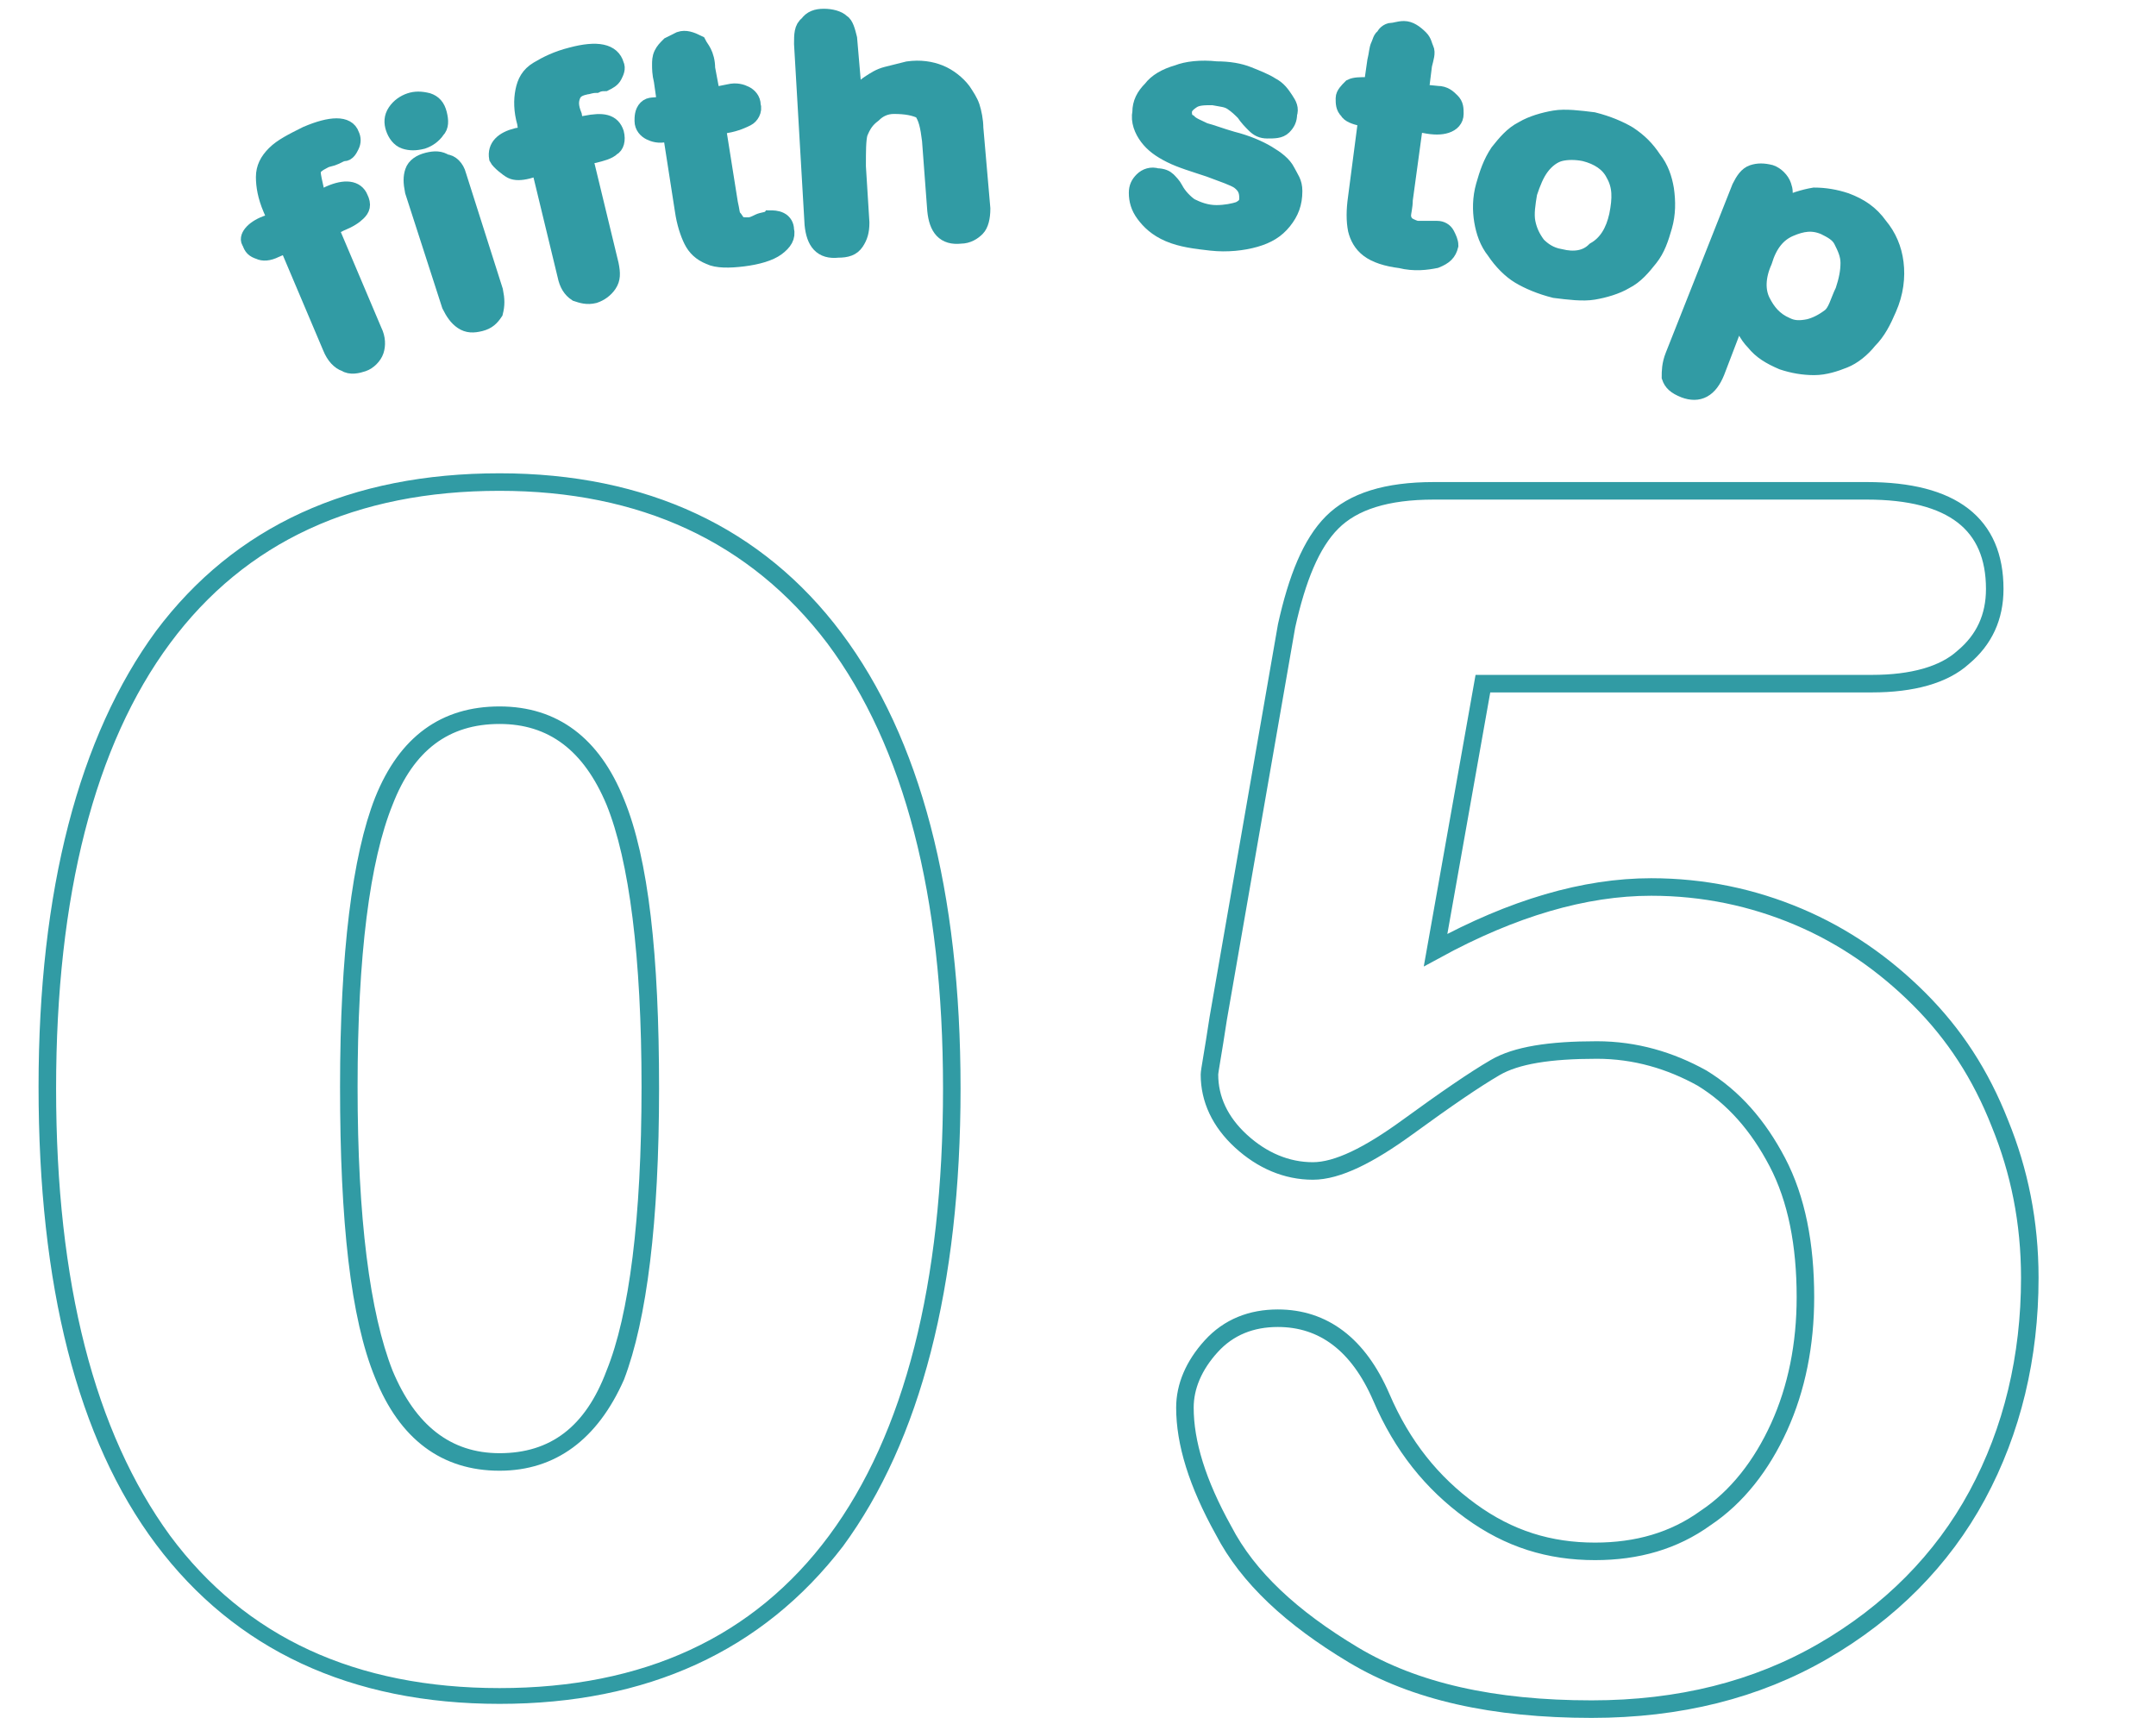 <?xml version="1.0" encoding="utf-8"?>
<!-- Generator: Adobe Illustrator 22.0.1, SVG Export Plug-In . SVG Version: 6.00 Build 0)  -->
<svg version="1.1" xmlns="http://www.w3.org/2000/svg" xmlns:xlink="http://www.w3.org/1999/xlink" x="0px" y="0px"
	 viewBox="0 0 123 98" style="enable-background:new 0 0 123 98;" xml:space="preserve">
<style type="text/css">
	.st0{fill:#FFFFFF;}
	.st1{fill:#F8F6E7;}
	.st2{fill:url(#SVGID_62_);}
	.st3{clip-path:url(#SVGID_64_);fill:#F8F6E7;}
	.st4{clip-path:url(#SVGID_64_);fill:#FFFFFF;}
	.st5{fill:#858585;}
	.st6{fill:#F1E544;}
	.st7{clip-path:url(#SVGID_65_);fill:#F8F6E7;}
	.st8{clip-path:url(#SVGID_65_);fill:#FFFFFF;}
	.st9{fill:#B8DFDD;}
	.st10{fill:#FFFFFF;stroke:#0B9486;stroke-width:1.403;stroke-miterlimit:10;}
	.st11{fill:#319BA4;}
	.st12{fill:#BDD2C3;}
	.st13{fill:#D6E3DA;}
	.st14{display:none;}
	.st15{display:inline;}
	.st16{clip-path:url(#SVGID_95_);}
	.st17{clip-path:url(#SVGID_95_);fill:#319BA4;}
	.st18{clip-path:url(#SVGID_97_);}
	.st19{clip-path:url(#SVGID_99_);}
	.st20{clip-path:url(#SVGID_97_);fill:#FFFFFF;}
	.st21{clip-path:url(#SVGID_101_);}
	.st22{fill:none;stroke:#319BA4;stroke-width:2;stroke-linecap:round;stroke-linejoin:round;stroke-miterlimit:10;}
	.st23{clip-path:url(#SVGID_103_);}
	.st24{clip-path:url(#SVGID_105_);}
	.st25{fill:#A8B4AB;}
	.st26{clip-path:url(#SVGID_112_);}
	.st27{clip-path:url(#SVGID_112_);fill:#319BA4;}
	.st28{clip-path:url(#SVGID_114_);}
	.st29{clip-path:url(#SVGID_116_);}
	.st30{clip-path:url(#SVGID_114_);fill:#FFFFFF;}
	.st31{clip-path:url(#SVGID_118_);}
	.st32{clip-path:url(#SVGID_120_);}
	.st33{clip-path:url(#SVGID_122_);}
	.st34{clip-path:url(#SVGID_124_);fill:#BDD2C3;}
	.st35{clip-path:url(#SVGID_124_);fill:#FFFFFF;}
	.st36{clip-path:url(#SVGID_124_);fill:#F1E544;}
	.st37{clip-path:url(#SVGID_124_);}
	.st38{clip-path:url(#SVGID_124_);fill:#319BA4;}
	.st39{clip-path:url(#SVGID_126_);}
	.st40{clip-path:url(#SVGID_128_);fill:#D6E3DA;}
	.st41{clip-path:url(#SVGID_128_);fill:#FFFFFF;}
	.st42{clip-path:url(#SVGID_128_);}
	.st43{clip-path:url(#SVGID_130_);}
	.st44{clip-path:url(#SVGID_131_);}
	.st45{clip-path:url(#SVGID_132_);}
	.st46{clip-path:url(#SVGID_131_);fill:#FFFFFF;}
	.st47{clip-path:url(#SVGID_139_);fill:#F8F6E7;}
	.st48{clip-path:url(#SVGID_139_);fill:#FFFFFF;}
	.st49{clip-path:url(#SVGID_140_);fill:#F8F6E7;}
	.st50{clip-path:url(#SVGID_140_);fill:#FFFFFF;}
	.st51{fill:none;}
	.st52{fill:#319BA4;stroke:#319BA4;stroke-miterlimit:10;}
	.st53{fill:none;stroke:#319BA4;stroke-miterlimit:10;}
	.st54{fill:url(#SVGID_162_);}
</style>
<g id="bg">
	<g id="貼圖">
	</g>
</g>
<g id="banner">
</g>
<g id="DESIGN">
</g>
<g id="text">
</g>
<g id="說明" class="st14">
	<g class="st15">
	</g>
	<g class="st15">
	</g>
	<g class="st15">
	</g>
	<g class="st15">
	</g>
</g>
<g id="按鈕">
</g>
<g id="menu">
</g>
<g id="footer">
</g>
<g id="切圖">
	<g>
		<g>
			<g>
				<path class="st11" d="M28.5,97.2c-8.5,0-15.1-3.1-19.6-9.1c-4.5-6-6.7-14.8-6.7-26.1c0-11.2,2.3-20,6.7-26
					C13.4,30,20,27,28.5,27c8.4,0,15,3.1,19.5,9.1c4.5,6,6.8,14.7,6.8,26c0,11.3-2.3,20.1-6.7,26.1C43.5,94.2,36.9,97.2,28.5,97.2z
					 M28.5,28c-8.2,0-14.5,2.9-18.8,8.7c-4.3,5.8-6.5,14.4-6.5,25.4c0,11.1,2.2,19.6,6.5,25.5l0,0c4.3,5.8,10.6,8.7,18.8,8.7
					c8.2,0,14.5-2.9,18.8-8.7c4.3-5.8,6.5-14.4,6.5-25.5c0-11-2.2-19.5-6.6-25.4C42.8,30.9,36.5,28,28.5,28z M28.5,83.9
					c-3.3,0-5.7-1.8-7.1-5.3c-1.4-3.4-2-8.9-2-16.6c0-7.6,0.7-13.2,2-16.5c1.4-3.5,3.8-5.2,7.1-5.2c3.3,0,5.7,1.8,7.1,5.3
					c1.4,3.4,2,8.9,2,16.5c0,7.6-0.7,13.2-2,16.6l0,0C34.1,82.1,31.7,83.9,28.5,83.9z M28.5,41.3c-2.9,0-4.9,1.5-6.1,4.6
					c-1.3,3.2-2,8.6-2,16.1c0,7.5,0.7,12.9,2,16.2c1.3,3.1,3.3,4.7,6.1,4.7c2.9,0,4.9-1.5,6.1-4.7l0,0c1.3-3.2,2-8.7,2-16.2
					c0-7.4-0.7-12.9-2-16.1C33.3,42.8,31.3,41.3,28.5,41.3z"/>
			</g>
		</g>
		<g>
			<path class="st53" d="M106.8,39H84.6l-2.7,15.2c4.4-2.4,8.5-3.6,12.3-3.6c3,0,5.8,0.6,8.4,1.7c2.6,1.1,4.9,2.7,6.9,4.7
				c2,2,3.5,4.3,4.6,7.1c1.1,2.7,1.7,5.6,1.7,8.8c0,4.5-1,8.7-3,12.4c-2,3.7-5,6.7-8.8,8.9c-3.8,2.2-8.2,3.3-13.2,3.3
				c-5.6,0-10.1-1-13.6-3.1c-3.5-2.1-6-4.4-7.4-7.1c-1.5-2.7-2.2-5-2.2-7c0-1.2,0.5-2.4,1.5-3.5c1-1.1,2.3-1.6,3.8-1.6
				c2.6,0,4.6,1.5,5.9,4.5c1.2,2.8,2.9,4.9,5.1,6.5s4.5,2.3,7.1,2.3c2.4,0,4.5-0.6,6.3-1.9c1.8-1.2,3.2-3,4.2-5.2
				c1-2.2,1.5-4.7,1.5-7.4c0-3-0.5-5.6-1.6-7.7c-1.1-2.1-2.5-3.7-4.3-4.8c-1.8-1-3.8-1.6-6-1.6c-2.7,0-4.6,0.3-5.8,1
				c-1.2,0.7-2.8,1.8-5,3.4c-2.2,1.6-4,2.5-5.4,2.5c-1.5,0-2.9-0.6-4.1-1.7c-1.2-1.1-1.8-2.4-1.8-3.8c0-0.2,0.2-1.2,0.5-3.2
				l3.9-22.4C74,33,74.8,31,76,29.8c1.2-1.2,3.1-1.8,5.8-1.8h24.7c4.9,0,7.3,1.9,7.3,5.6c0,1.6-0.6,2.9-1.8,3.9
				C110.9,38.5,109.1,39,106.8,39z"/>
		</g>
		<g>
			<ellipse class="st51" cx="61.6" cy="40.1" rx="59.6" ry="26.8"/>
			<path class="st52" d="M15.2,12.8l0.6-0.2l-0.3-0.7c-0.3-0.7-0.4-1.3-0.4-1.8c0-0.5,0.2-0.9,0.6-1.3c0.4-0.4,1-0.7,1.8-1.1
				c1.4-0.6,2.3-0.6,2.5,0c0.1,0.2,0.1,0.4,0,0.6c-0.1,0.2-0.2,0.4-0.4,0.4c-0.1,0-0.3,0.1-0.5,0.2c-0.2,0.1-0.4,0.1-0.6,0.2
				c-0.4,0.2-0.7,0.4-0.7,0.7c0,0.3,0.1,0.6,0.2,1.1l0.2,0.5l0.6-0.3c0.9-0.4,1.5-0.3,1.7,0.2c0.2,0.4,0.1,0.6-0.1,0.8
				c-0.2,0.2-0.5,0.4-1,0.6l-0.6,0.3l2.5,5.9c0.2,0.4,0.2,0.8,0.1,1.1c-0.1,0.3-0.4,0.6-0.7,0.7c-0.3,0.1-0.7,0.2-1,0
				c-0.3-0.1-0.6-0.4-0.8-0.9l-2.5-5.9l-0.7,0.3c-0.4,0.2-0.7,0.2-0.9,0.1c-0.3-0.1-0.4-0.2-0.5-0.5C14.1,13.6,14.4,13.1,15.2,12.8z
				"/>
			<path class="st52" d="M24.1,8c-0.4,0.1-0.7,0.1-1,0c-0.3-0.1-0.5-0.4-0.6-0.7c-0.1-0.3-0.1-0.6,0.1-0.9s0.5-0.5,0.8-0.6
				c0.3-0.1,0.6-0.1,1,0c0.3,0.1,0.5,0.3,0.6,0.7c0.1,0.4,0.1,0.7-0.1,0.9C24.7,7.7,24.4,7.9,24.1,8z M26.1,10l2.1,6.6
				c0.1,0.5,0.1,0.8,0,1.2c-0.2,0.3-0.4,0.5-0.8,0.6c-0.4,0.1-0.7,0.1-1-0.1c-0.3-0.2-0.5-0.5-0.7-0.9l-2.1-6.5
				c-0.1-0.5-0.1-0.8,0-1.1s0.4-0.5,0.8-0.6c0.4-0.1,0.7-0.1,1,0.1C25.7,9.3,26,9.6,26.1,10z"/>
			<path class="st52" d="M29.5,7.8l0.6-0.1L30,7c-0.2-0.7-0.2-1.3-0.1-1.8C30,4.7,30.2,4.3,30.7,4s1.1-0.6,1.9-0.8
				c1.5-0.4,2.3-0.2,2.5,0.5c0.1,0.2,0,0.4-0.1,0.6s-0.3,0.3-0.5,0.4c-0.1,0-0.3,0-0.5,0.1c-0.3,0-0.5,0.1-0.6,0.1
				c-0.5,0.1-0.7,0.3-0.8,0.6c-0.1,0.3-0.1,0.6,0.1,1.1l0.1,0.6l0.6-0.1c1-0.2,1.5-0.1,1.7,0.5c0.1,0.4,0,0.7-0.2,0.8
				c-0.2,0.2-0.6,0.3-1,0.4l-0.6,0.1l1.5,6.2c0.1,0.5,0.1,0.8-0.1,1.1c-0.2,0.3-0.5,0.5-0.8,0.6c-0.4,0.1-0.7,0-1-0.1
				c-0.3-0.2-0.5-0.5-0.6-1l-1.5-6.2l-0.7,0.2c-0.4,0.1-0.7,0.1-0.9,0S28.5,9.2,28.4,9C28.3,8.4,28.7,8,29.5,7.8z"/>
			<path class="st52" d="M37.7,6L38,6l-0.2-1.4c-0.1-0.4-0.1-0.7-0.1-0.9c0-0.2,0-0.4,0.1-0.6c0.1-0.2,0.2-0.3,0.4-0.5
				c0.2-0.1,0.4-0.2,0.6-0.3c0.3-0.1,0.6,0,1,0.2C39.9,2.7,40,2.8,40.1,3c0.1,0.2,0.2,0.5,0.2,0.9l0.3,1.6l1-0.2
				c0.4-0.1,0.7,0,0.9,0.1c0.2,0.1,0.4,0.3,0.4,0.6c0.1,0.3-0.1,0.6-0.3,0.7s-0.6,0.3-1.2,0.4l-0.5,0.1l0.7,4.4
				c0.1,0.4,0.1,0.7,0.2,0.8s0.2,0.3,0.3,0.4s0.4,0.1,0.6,0.1c0.2,0,0.4-0.1,0.6-0.2s0.5-0.1,0.6-0.2c0.2,0,0.4,0,0.6,0.1
				s0.3,0.3,0.3,0.5c0.1,0.4-0.1,0.7-0.5,1c-0.4,0.3-1.1,0.5-1.9,0.6c-0.8,0.1-1.5,0.1-1.9-0.1c-0.5-0.2-0.8-0.5-1-0.9
				c-0.2-0.4-0.4-1-0.5-1.7l-0.7-4.5l-0.3,0.1c-0.4,0.1-0.7,0-0.9-0.1c-0.2-0.1-0.4-0.3-0.4-0.6c0-0.2,0-0.5,0.2-0.7
				S37.3,6.1,37.7,6z"/>
			<path class="st52" d="M48.4,2.2l0.3,3.5c0.3-0.4,0.6-0.7,0.9-0.9c0.3-0.2,0.6-0.4,1-0.5c0.4-0.1,0.8-0.2,1.2-0.3
				c0.7-0.1,1.3,0,1.8,0.2s1,0.6,1.3,1c0.2,0.3,0.4,0.6,0.5,0.9s0.2,0.8,0.2,1.2l0.4,4.6c0,0.5-0.1,0.9-0.3,1.1s-0.5,0.4-0.9,0.4
				c-0.9,0.1-1.3-0.4-1.4-1.4l-0.3-4c-0.1-0.8-0.2-1.3-0.5-1.7C52.2,6.1,51.7,6,51,6c-0.5,0-0.9,0.2-1.2,0.5
				c-0.4,0.3-0.6,0.6-0.8,1.1c-0.1,0.4-0.1,1-0.1,1.9l0.2,3.2c0,0.5-0.1,0.8-0.3,1.1c-0.2,0.3-0.5,0.4-1,0.4
				c-0.9,0.1-1.3-0.4-1.4-1.4L45.8,2.5c0-0.5,0-0.9,0.3-1.1c0.2-0.3,0.5-0.4,0.9-0.4c0.4,0,0.8,0.1,1,0.3
				C48.2,1.4,48.3,1.8,48.4,2.2z"/>
			<path class="st52" d="M73.8,10.9c0,0.7-0.2,1.2-0.6,1.7s-0.9,0.8-1.6,1c-0.7,0.2-1.6,0.3-2.5,0.2c-0.9-0.1-1.7-0.2-2.4-0.5
				c-0.7-0.3-1.1-0.7-1.4-1.1c-0.3-0.4-0.4-0.8-0.4-1.2c0-0.3,0.1-0.5,0.3-0.7c0.2-0.2,0.5-0.3,0.8-0.2c0.3,0,0.5,0.1,0.6,0.2
				c0.1,0.1,0.3,0.3,0.4,0.5c0.2,0.4,0.6,0.8,0.9,1c0.4,0.2,0.9,0.4,1.5,0.4c0.5,0,1-0.1,1.3-0.2c0.4-0.2,0.5-0.4,0.5-0.7
				c0-0.4-0.1-0.7-0.5-1c-0.3-0.2-0.9-0.4-1.7-0.7c-0.9-0.3-1.6-0.5-2.2-0.8s-1-0.6-1.3-1c-0.3-0.4-0.5-0.9-0.4-1.4
				c0-0.5,0.2-0.9,0.6-1.3c0.3-0.4,0.8-0.7,1.5-0.9C67.7,4,68.5,3.9,69.4,4c0.7,0,1.3,0.1,1.8,0.3c0.5,0.2,1,0.4,1.3,0.6
				c0.4,0.2,0.6,0.5,0.8,0.8c0.2,0.3,0.3,0.5,0.2,0.8c0,0.3-0.1,0.5-0.3,0.7c-0.2,0.2-0.5,0.2-0.9,0.2c-0.3,0-0.5-0.1-0.7-0.3
				c-0.2-0.2-0.4-0.4-0.6-0.7c-0.2-0.2-0.4-0.4-0.7-0.6c-0.3-0.2-0.6-0.2-1.1-0.3c-0.5,0-0.9,0-1.2,0.2c-0.3,0.2-0.5,0.4-0.5,0.7
				c0,0.3,0.1,0.5,0.3,0.6c0.2,0.2,0.5,0.3,0.9,0.5c0.4,0.1,0.9,0.3,1.6,0.5c0.8,0.2,1.5,0.5,2,0.8c0.5,0.3,0.9,0.6,1.1,1
				S73.8,10.4,73.8,10.9z"/>
			<path class="st52" d="M78,4.9l0.3,0l0.2-1.4c0.1-0.4,0.1-0.7,0.2-0.9s0.1-0.4,0.3-0.5C79,2,79.2,1.8,79.4,1.8s0.4-0.1,0.7-0.1
				c0.3,0,0.6,0.2,0.9,0.5c0.2,0.2,0.2,0.4,0.3,0.6s0,0.5-0.1,0.9l-0.2,1.6l1,0.1c0.4,0,0.6,0.2,0.8,0.4c0.2,0.2,0.2,0.4,0.2,0.7
				c0,0.3-0.2,0.5-0.5,0.6s-0.7,0.1-1.2,0L80.7,7l-0.6,4.4c0,0.4-0.1,0.7-0.1,0.9c0,0.2,0.1,0.4,0.2,0.5c0.1,0.1,0.3,0.2,0.6,0.3
				c0.2,0,0.4,0,0.6,0c0.3,0,0.5,0,0.6,0c0.2,0,0.4,0.1,0.5,0.3c0.1,0.2,0.2,0.4,0.2,0.6c-0.1,0.4-0.3,0.6-0.8,0.8
				c-0.5,0.1-1.2,0.2-2,0c-0.8-0.1-1.4-0.3-1.8-0.6c-0.4-0.3-0.6-0.7-0.7-1.1c-0.1-0.5-0.1-1.1,0-1.8L78,6.7l-0.3,0
				c-0.4-0.1-0.7-0.2-0.8-0.4c-0.2-0.2-0.2-0.4-0.2-0.7c0-0.2,0.2-0.4,0.4-0.6C77.3,4.9,77.6,4.9,78,4.9z"/>
			<path class="st52" d="M94.9,12.9c-0.2,0.7-0.4,1.3-0.8,1.8c-0.4,0.5-0.8,1-1.4,1.3c-0.5,0.3-1.2,0.5-1.8,0.6s-1.4,0-2.2-0.1
				c-0.8-0.2-1.5-0.5-2-0.8s-1-0.8-1.4-1.4c-0.4-0.5-0.6-1.1-0.7-1.7c-0.1-0.6-0.1-1.3,0.1-2c0.2-0.7,0.4-1.3,0.8-1.9
				c0.4-0.5,0.8-1,1.4-1.3c0.5-0.3,1.2-0.5,1.8-0.6s1.4,0,2.2,0.1c0.8,0.2,1.5,0.5,2,0.8c0.6,0.4,1,0.8,1.4,1.4
				c0.4,0.5,0.6,1.1,0.7,1.7C95.1,11.5,95.1,12.2,94.9,12.9z M92.3,12.3c0.2-1,0.2-1.7-0.2-2.4c-0.3-0.6-0.9-1-1.7-1.2
				c-0.5-0.1-1-0.1-1.4,0c-0.4,0.1-0.8,0.4-1.1,0.8c-0.3,0.4-0.5,0.9-0.7,1.5c-0.1,0.6-0.2,1.2-0.1,1.7c0.1,0.5,0.3,0.9,0.6,1.3
				c0.3,0.3,0.7,0.6,1.3,0.7c0.8,0.2,1.5,0.1,2-0.4C91.7,13.9,92.1,13.2,92.3,12.3z"/>
			<path class="st52" d="M101.7,11.5l-0.1,0.3c0.7-0.3,1.3-0.5,1.9-0.6c0.6,0,1.2,0.1,1.8,0.3c0.8,0.3,1.4,0.7,1.9,1.4
				c0.5,0.6,0.8,1.3,0.9,2.1c0.1,0.8,0,1.7-0.4,2.6c-0.3,0.7-0.6,1.3-1.1,1.8c-0.4,0.5-0.9,0.9-1.4,1.1s-1.1,0.4-1.7,0.4
				c-0.6,0-1.2-0.1-1.8-0.3c-0.7-0.3-1.2-0.6-1.6-1.1c-0.4-0.4-0.7-1-0.9-1.7l-1.3,3.4c-0.4,1-1,1.3-1.8,1c-0.5-0.2-0.7-0.4-0.8-0.7
				c0-0.3,0-0.7,0.2-1.2l3.8-9.6c0.2-0.4,0.4-0.7,0.7-0.8c0.3-0.1,0.6-0.1,1,0c0.3,0.1,0.6,0.4,0.7,0.7S101.8,11,101.7,11.5z
				 M105.2,16.6c0.2-0.6,0.3-1.1,0.3-1.6c0-0.5-0.2-0.9-0.4-1.3s-0.6-0.6-1-0.8c-0.7-0.3-1.3-0.2-2,0.1c-0.7,0.3-1.2,0.9-1.5,1.9
				c-0.4,0.9-0.4,1.7-0.1,2.3s0.7,1.1,1.4,1.4c0.4,0.2,0.8,0.2,1.3,0.1c0.4-0.1,0.8-0.3,1.2-0.6S104.9,17.2,105.2,16.6z"/>
		</g>
	</g>
</g>
</svg>
